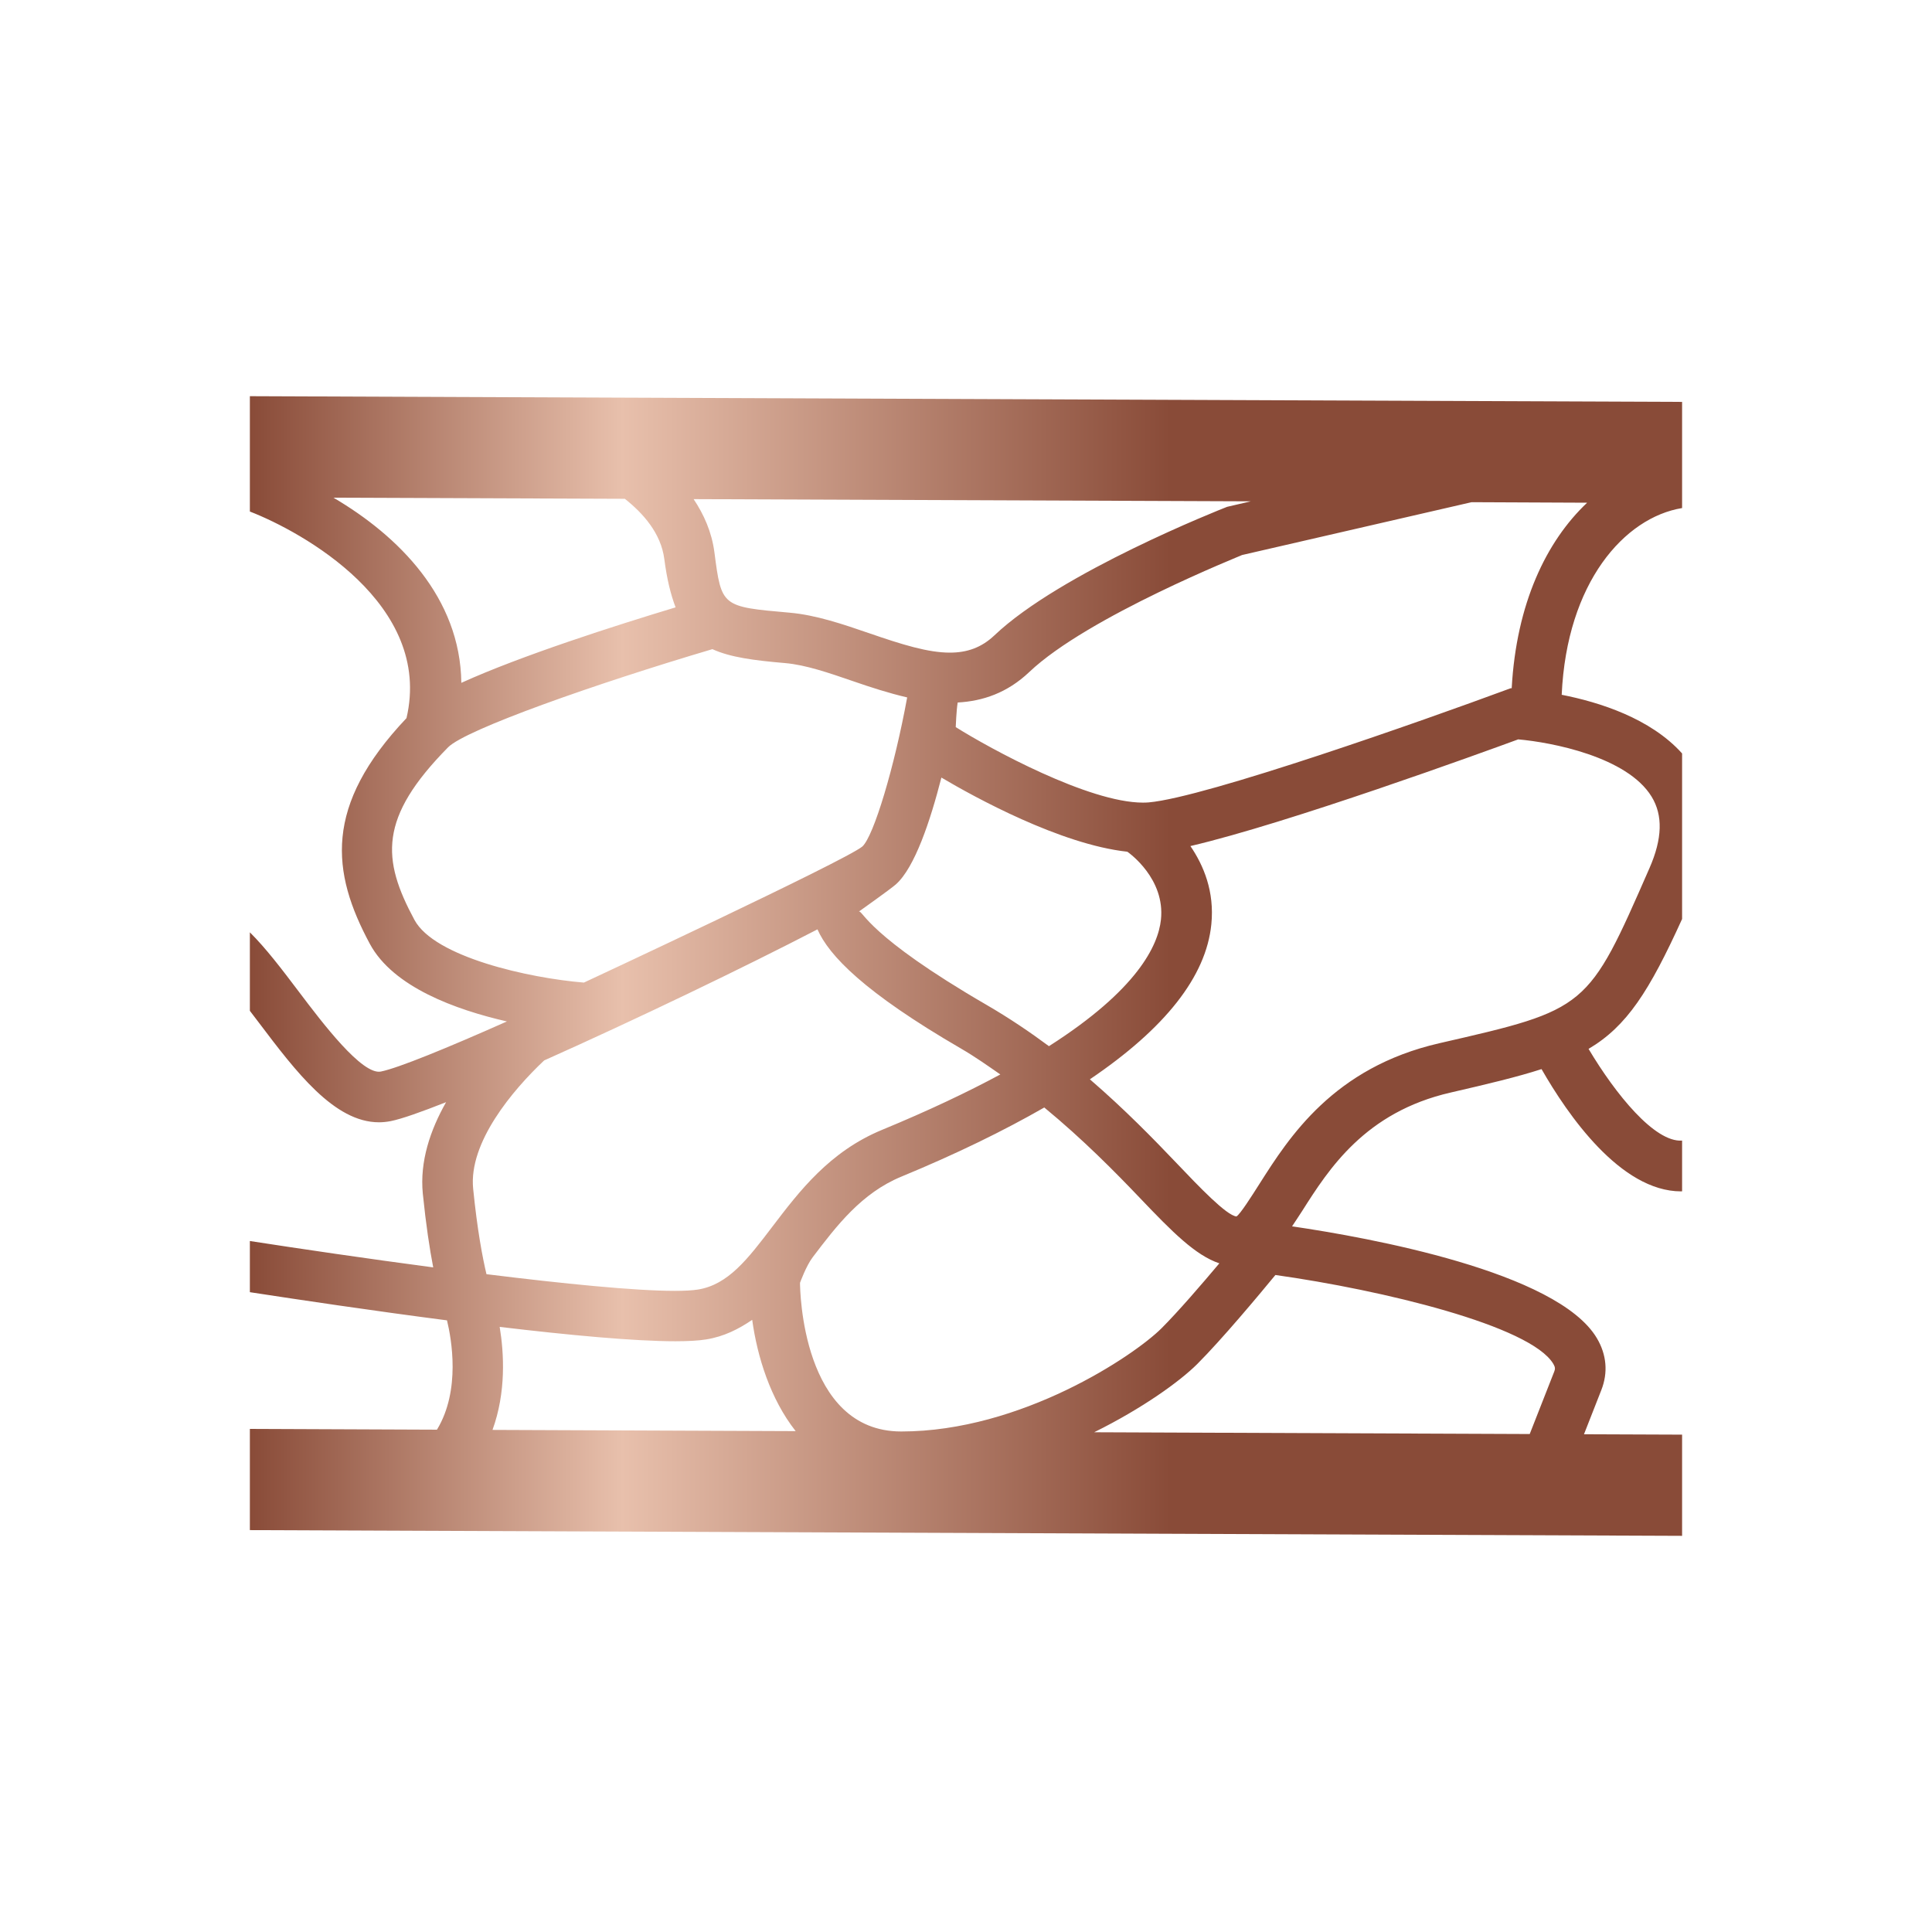 <?xml version="1.0" encoding="utf-8"?>
<!-- Generator: Adobe Illustrator 16.0.0, SVG Export Plug-In . SVG Version: 6.00 Build 0)  -->
<!DOCTYPE svg PUBLIC "-//W3C//DTD SVG 1.1//EN" "http://www.w3.org/Graphics/SVG/1.1/DTD/svg11.dtd">
<svg version="1.1" xmlns="http://www.w3.org/2000/svg" xmlns:xlink="http://www.w3.org/1999/xlink" x="0px" y="0px" width="60px"
	 height="60px" viewBox="0 0 60 60" enable-background="new 0 0 60 60" xml:space="preserve">
<g id="tlo">
</g>
<g id="layout">
	<linearGradient id="SVGID_1_" gradientUnits="userSpaceOnUse" x1="7.76" y1="30" x2="52.24" y2="30">
		<stop  offset="0" style="stop-color:#894B38"/>
		<stop  offset="0.26" style="stop-color:#E8C0AC"/>
		<stop  offset="0.643" style="stop-color:#894B38"/>
	</linearGradient>
	<path fill="url(#SVGID_1_)" d="M21.925,41.598c0.562-0.089,1.017-0.325,1.435-0.609c0.158,1.138,0.56,2.452,1.35,3.456
		l-9.415-0.038c0.426-1.169,0.358-2.379,0.223-3.199c2.151,0.256,4.178,0.446,5.462,0.446
		C21.369,41.653,21.689,41.636,21.925,41.598 M33.98,44.48c1.498-0.741,2.663-1.581,3.203-2.12c0.765-0.766,1.902-2.127,2.426-2.764
		c3.305,0.465,7.927,1.573,8.632,2.762c0.062,0.104,0.058,0.16,0.027,0.239l-0.761,1.938L33.98,44.48z M24.845,39.839
		c0,0,0.191-0.529,0.396-0.797c0.744-0.979,1.515-1.99,2.752-2.501c1.715-0.708,3.178-1.425,4.438-2.147
		c1.208,0.995,2.198,2.001,2.981,2.822c0.992,1.04,1.713,1.77,2.456,2.018c-0.554,0.658-1.277,1.498-1.795,2.016
		c-0.856,0.855-4.363,3.206-8.085,3.206C24.896,44.455,24.846,40.028,24.845,39.839 M15.108,39.571
		c-0.123-0.518-0.284-1.363-0.414-2.656c-0.142-1.433,1.22-3.053,2.205-3.982c2.835-1.266,6.225-2.896,8.488-4.071
		c0.358,0.813,1.445,1.953,4.464,3.706c0.437,0.254,0.822,0.528,1.215,0.8c-1.014,0.546-2.219,1.12-3.674,1.721
		c-1.631,0.674-2.572,1.911-3.403,3.003c-0.767,1.009-1.374,1.805-2.313,1.956c-0.177,0.028-0.422,0.041-0.725,0.041
		C19.707,40.088,17.495,39.866,15.108,39.571 M27.821,27.466c0.588-0.521,1.071-1.975,1.415-3.318
		c1.026,0.608,3.704,2.079,5.774,2.303c0.062,0.043,1.18,0.84,1.044,2.111c-0.085,0.795-0.723,2.171-3.478,3.928
		c-0.593-0.44-1.233-0.873-1.937-1.282c-3.722-2.16-3.84-2.942-3.966-2.898C26.674,28.309,27.667,27.604,27.821,27.466
		 M36.55,36.133c-0.729-0.765-1.622-1.682-2.703-2.614c2.333-1.579,3.61-3.189,3.772-4.814c0.103-1.021-0.243-1.833-0.65-2.43
		c3.025-0.705,9.082-2.91,10.18-3.313c1.03,0.09,3.382,0.537,4.143,1.779c0.355,0.58,0.334,1.305-0.065,2.217
		c-1.918,4.385-1.918,4.385-6.526,5.44c-3.289,0.753-4.669,2.924-5.582,4.36c-0.255,0.402-0.605,0.952-0.72,1.02
		C38.092,37.75,37.236,36.853,36.55,36.133 M12.871,28.568c-1.015-1.884-1.118-3.167,1.045-5.36c0.546-0.553,4.58-1.974,8.208-3.048
		c0.561,0.256,1.291,0.349,2.261,0.433c0.634,0.055,1.353,0.302,2.114,0.564c0.526,0.182,1.094,0.367,1.674,0.502
		c-0.395,2.16-1.038,4.307-1.392,4.63c-0.533,0.443-8.647,4.226-8.647,4.226C16.43,30.376,13.493,29.724,12.871,28.568
		 M29.681,22.581c0,0,0.021-0.537,0.061-0.764c0.774-0.043,1.535-0.294,2.223-0.947c1.822-1.73,6.631-3.633,6.607-3.633l7.129-1.641
		l3.589,0.016c-1.271,1.199-2.198,3.135-2.343,5.762l-0.03-0.001l-0.153,0.056c-2.485,0.92-9.321,3.336-11.088,3.49
		c-0.058,0.005-0.119,0.007-0.181,0.007C33.815,24.926,30.754,23.255,29.681,22.581 M27.01,19.671
		c-0.818-0.281-1.664-0.572-2.49-0.644c-2.113-0.185-2.113-0.185-2.333-1.872c-0.083-0.635-0.329-1.18-0.646-1.654l17.306,0.068
		l-0.738,0.171c-0.21,0.082-5.174,2.042-7.226,3.991c-0.403,0.383-0.853,0.537-1.383,0.537
		C28.825,20.269,28.018,20.019,27.01,19.671 M10.356,15.456l9.049,0.035c0.57,0.451,1.121,1.07,1.225,1.867
		c0.081,0.627,0.2,1.107,0.351,1.504c-1.876,0.566-4.806,1.504-6.654,2.344C14.296,18.554,12.375,16.643,10.356,15.456 M7.76,15.886
		c1.619,0.629,5.692,2.872,4.864,6.416c-2.58,2.725-2.337,4.783-1.137,7.012c0.723,1.342,2.668,2.045,4.256,2.408
		c-1.863,0.828-3.376,1.447-3.915,1.556c-0.582,0.114-1.81-1.504-2.541-2.472c-0.531-0.703-1.028-1.357-1.527-1.852v2.438
		c0.1,0.13,0.193,0.253,0.275,0.361c1.153,1.526,2.344,3.101,3.735,3.101c0.12,0,0.242-0.013,0.367-0.037
		c0.335-0.067,0.951-0.285,1.717-0.588c-0.49,0.863-0.822,1.84-0.723,2.842c0.099,0.977,0.214,1.726,0.323,2.289
		c-2.063-0.273-4.12-0.576-5.694-0.819v1.589c1.521,0.234,3.8,0.574,6.122,0.875c0.14,0.577,0.427,2.168-0.305,3.384l-0.009,0.011
		L7.76,44.376v3.143l44.479,0.178v-3.143l-3.047-0.012l0.538-1.371c0.214-0.543,0.166-1.101-0.138-1.613
		c-1.225-2.067-7.094-3.125-9.466-3.473c0.104-0.158,0.21-0.314,0.317-0.482c0.821-1.293,1.947-3.063,4.607-3.673
		c1.163-0.268,2.073-0.485,2.824-0.728c0.808,1.412,2.449,3.797,4.334,3.797l0.031-0.002v-1.575
		c-0.851,0.06-2.065-1.439-2.905-2.848c1.191-0.704,1.886-1.792,2.905-4.034v-5.141c-0.981-1.093-2.572-1.593-3.739-1.822
		c0.158-3.488,1.949-5.505,3.739-5.799v-3.297L7.76,12.304V15.886z"/>
</g>
<g id="tekstz">
</g>
<g id="stopka">
</g>
<g id="menu">
</g>
<g id="hamburger">
</g>
</svg>
